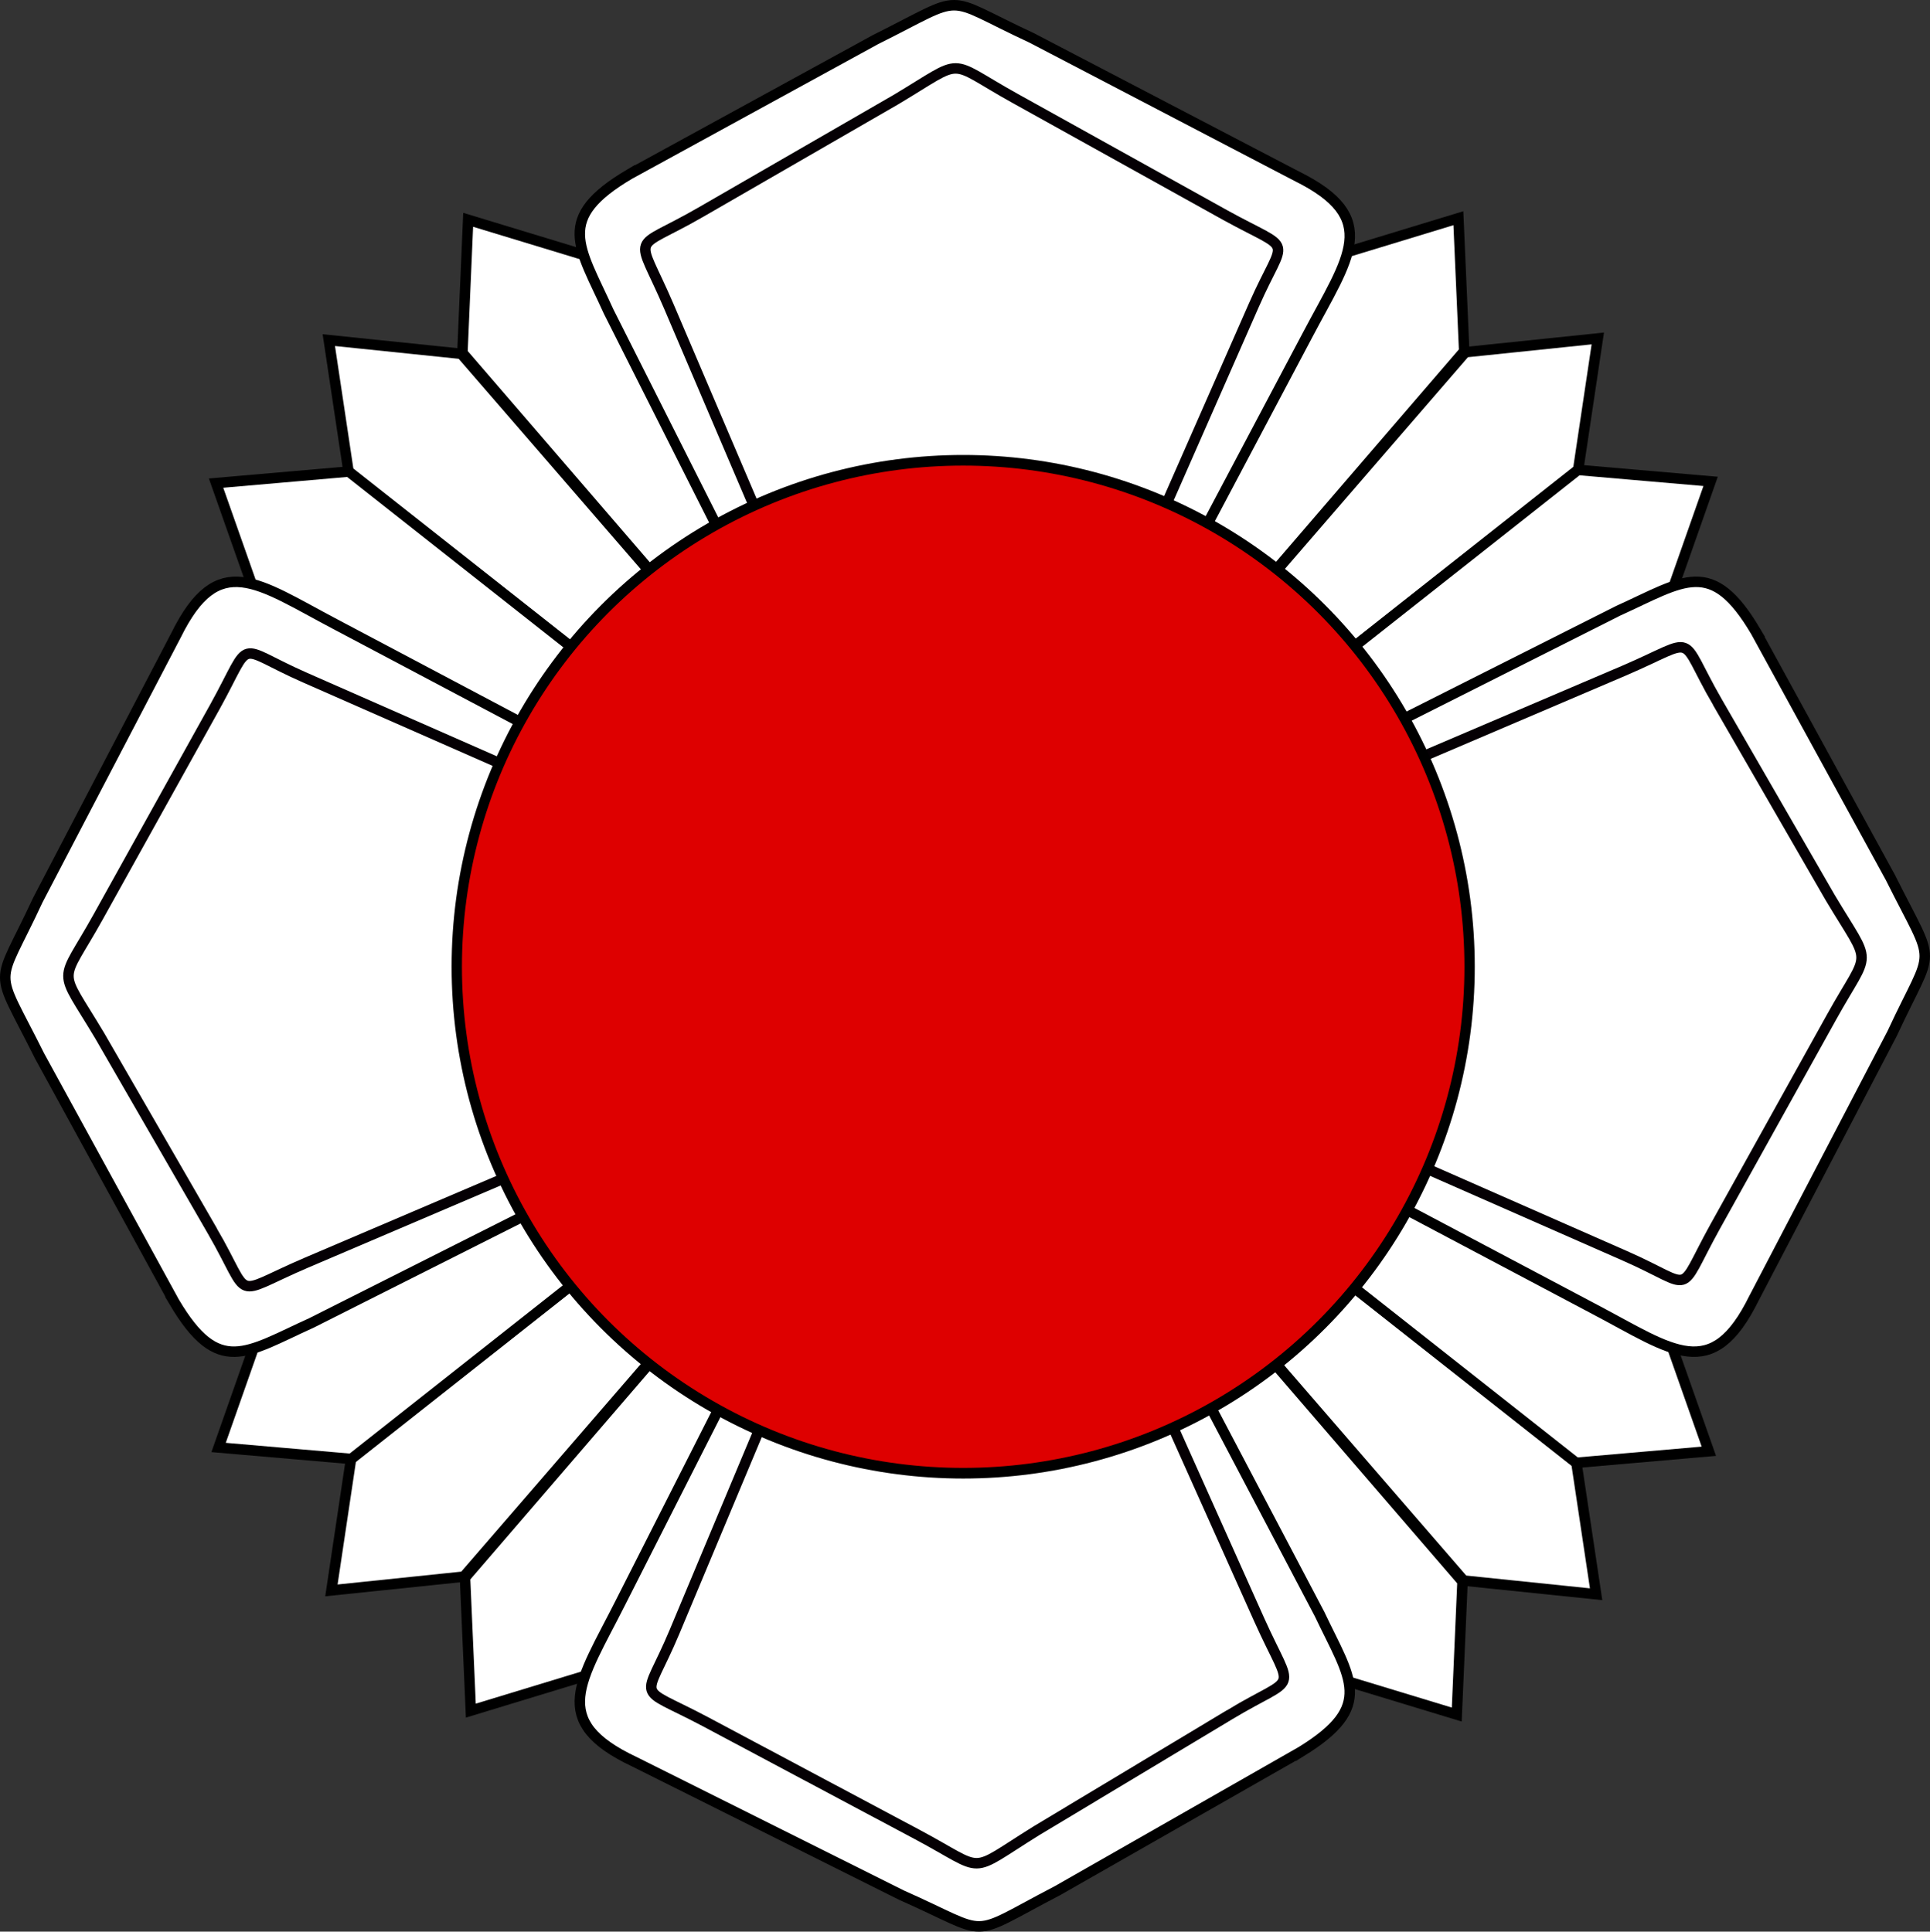 <?xml version="1.0" encoding="UTF-8" standalone="no"?>
<!-- Created with Inkscape (http://www.inkscape.org/) -->

<svg
   xmlns:dc="http://purl.org/dc/elements/1.1/"
   xmlns:cc="http://creativecommons.org/ns#"
   xmlns:rdf="http://www.w3.org/1999/02/22-rdf-syntax-ns#"
   xmlns:svg="http://www.w3.org/2000/svg"
   xmlns="http://www.w3.org/2000/svg"
   xmlns:sodipodi="http://sodipodi.sourceforge.net/DTD/sodipodi-0.dtd"
   xmlns:inkscape="http://www.inkscape.org/namespaces/inkscape"
   width="405.391"
   height="405.798"
   id="svg2"
   version="1.1"
   inkscape:version="0.92.2 (5c3e80d, 2017-08-06)"
   sodipodi:docname="NipponKempo.svg">
  <rect width="100%" height="100%" fill="#333333" stroke="none"/>
  <defs
     id="defs4" />
  <sodipodi:namedview
     id="base"
     pagecolor="#ffffff"
     bordercolor="#666666"
     borderopacity="1.0"
     inkscape:pageopacity="0.0"
     inkscape:pageshadow="2"
     inkscape:zoom="0.69999999"
     inkscape:cx="-55.673588"
     inkscape:cy="59.970875"
     inkscape:document-units="px"
     inkscape:current-layer="layer1"
     showgrid="false"
     units="mm"
     inkscape:window-width="1920"
     inkscape:window-height="1058"
     inkscape:window-x="1912"
     inkscape:window-y="-8"
     inkscape:window-maximized="1"
     showguides="true"
     inkscape:guide-bbox="true" />
  <g
     inkscape:label="Livello 1"
     inkscape:groupmode="layer"
     id="layer1"
     transform="translate(-27.664,-618.95)">
    <g
       id="g4118">
      <g
         style="fill:#ffffff;fill-opacity:1;stroke:#000000;stroke-opacity:1"
         transform="rotate(35.28,204.315,803.058)"
         inkscape:transform-center-y="-82.431767"
         inkscape:transform-center-x="-85.491095"
         id="g4051">
        <path
           style="fill:#ffffff;fill-opacity:1;stroke:#000000;stroke-width:2.2;stroke-linecap:round;stroke-linejoin:miter;stroke-miterlimit:4;stroke-dashoffset:0;stroke-opacity:1"
           d="m 213.172,637.399 17.143,-22.111 17.143,22.111 -17,178.571 h -0.286 z"
           id="rect3898-4"
           inkscape:connector-curvature="0"
           sodipodi:nodetypes="cccccc" />
        <path
           sodipodi:nodetypes="cccccc"
           inkscape:connector-curvature="0"
           id="path4047"
           d="m 247.766,637.429 21.047,-18.434 12.609,24.976 -50.757,172.048 -0.28,-0.054 z"
           style="fill:#ffffff;fill-opacity:1;stroke:#000000;stroke-width:2.2;stroke-linecap:round;stroke-linejoin:miter;stroke-miterlimit:4;stroke-dashoffset:0;stroke-opacity:1"
           inkscape:transform-center-y="-99.56436"
           inkscape:transform-center-x="-25.588455" />
        <path
           inkscape:transform-center-x="-41.56702"
           inkscape:transform-center-y="-94.109515"
           style="fill:#ffffff;fill-opacity:1;stroke:#000000;stroke-width:2.2;stroke-linecap:round;stroke-linejoin:miter;stroke-miterlimit:4;stroke-dashoffset:0;stroke-opacity:1"
           d="m 281.355,643.951 24.147,-14.131 7.669,26.907 -82.314,159.377 -0.265,-0.106 z"
           id="path4049"
           inkscape:connector-curvature="0"
           sodipodi:nodetypes="cccccc" />
      </g>
      <g
         style="fill:#ffffff;fill-opacity:1;stroke:#000000;stroke-opacity:1"
         id="g4068"
         inkscape:transform-center-x="85.491097"
         inkscape:transform-center-y="-82.431767"
         transform="matrix(-0.816,0.578,0.578,0.816,-41.698,29.93)">
        <path
           sodipodi:nodetypes="cccccc"
           inkscape:connector-curvature="0"
           id="path4070"
           d="m 213.172,637.399 17.143,-22.111 17.143,22.111 -17,178.571 h -0.286 z"
           style="fill:#ffffff;fill-opacity:1;stroke:#000000;stroke-width:2.2;stroke-linecap:round;stroke-linejoin:miter;stroke-miterlimit:4;stroke-dashoffset:0;stroke-opacity:1" />
        <path
           inkscape:transform-center-x="-25.588455"
           inkscape:transform-center-y="-99.56436"
           style="fill:#ffffff;fill-opacity:1;stroke:#000000;stroke-width:2.2;stroke-linecap:round;stroke-linejoin:miter;stroke-miterlimit:4;stroke-dashoffset:0;stroke-opacity:1"
           d="m 247.766,637.429 21.047,-18.434 12.609,24.976 -50.757,172.048 -0.28,-0.054 z"
           id="path4072"
           inkscape:connector-curvature="0"
           sodipodi:nodetypes="cccccc" />
        <path
           sodipodi:nodetypes="cccccc"
           inkscape:connector-curvature="0"
           id="path4074"
           d="m 281.355,643.951 24.147,-14.131 7.669,26.907 -82.314,159.377 -0.265,-0.106 z"
           style="fill:#ffffff;fill-opacity:1;stroke:#000000;stroke-width:2.2;stroke-linecap:round;stroke-linejoin:miter;stroke-miterlimit:4;stroke-dashoffset:0;stroke-opacity:1"
           inkscape:transform-center-y="-94.109515"
           inkscape:transform-center-x="-41.56702" />
      </g>
      <g
         style="fill:#ffffff;fill-opacity:1;stroke:#000000;stroke-opacity:1"
         transform="rotate(-144.72,236.159,813.302)"
         inkscape:transform-center-y="82.431777"
         inkscape:transform-center-x="85.491097"
         id="g4076">
        <path
           style="fill:#ffffff;fill-opacity:1;stroke:#000000;stroke-width:2.2;stroke-linecap:round;stroke-linejoin:miter;stroke-miterlimit:4;stroke-dashoffset:0;stroke-opacity:1"
           d="m 213.172,637.399 17.143,-22.111 17.143,22.111 -17,178.571 h -0.286 z"
           id="path4078"
           inkscape:connector-curvature="0"
           sodipodi:nodetypes="cccccc" />
        <path
           sodipodi:nodetypes="cccccc"
           inkscape:connector-curvature="0"
           id="path4080"
           d="m 247.766,637.429 21.047,-18.434 12.609,24.976 -50.757,172.048 -0.28,-0.054 z"
           style="fill:#ffffff;fill-opacity:1;stroke:#000000;stroke-width:2.2;stroke-linecap:round;stroke-linejoin:miter;stroke-miterlimit:4;stroke-dashoffset:0;stroke-opacity:1"
           inkscape:transform-center-y="-99.56436"
           inkscape:transform-center-x="-25.588455" />
        <path
           inkscape:transform-center-x="-41.56702"
           inkscape:transform-center-y="-94.109515"
           style="fill:#ffffff;fill-opacity:1;stroke:#000000;stroke-width:2.2;stroke-linecap:round;stroke-linejoin:miter;stroke-miterlimit:4;stroke-dashoffset:0;stroke-opacity:1"
           d="m 281.355,643.951 24.147,-14.131 7.669,26.907 -82.314,159.377 -0.265,-0.106 z"
           id="path4082"
           inkscape:connector-curvature="0"
           sodipodi:nodetypes="cccccc" />
      </g>
      <g
         style="fill:#ffffff;fill-opacity:1;stroke:#000000;stroke-opacity:1"
         id="g4084"
         inkscape:transform-center-x="-85.491099"
         inkscape:transform-center-y="82.431777"
         transform="matrix(0.816,-0.578,-0.578,-0.816,501.35,1614.345)">
        <path
           sodipodi:nodetypes="cccccc"
           inkscape:connector-curvature="0"
           id="path4086"
           d="m 213.172,637.399 17.143,-22.111 17.143,22.111 -17,178.571 h -0.286 z"
           style="fill:#ffffff;fill-opacity:1;stroke:#000000;stroke-width:2.2;stroke-linecap:round;stroke-linejoin:miter;stroke-miterlimit:4;stroke-dashoffset:0;stroke-opacity:1" />
        <path
           inkscape:transform-center-x="-25.588455"
           inkscape:transform-center-y="-99.56436"
           style="fill:#ffffff;fill-opacity:1;stroke:#000000;stroke-width:2.2;stroke-linecap:round;stroke-linejoin:miter;stroke-miterlimit:4;stroke-dashoffset:0;stroke-opacity:1"
           d="m 247.766,637.429 21.047,-18.434 12.609,24.976 -50.757,172.048 -0.28,-0.054 z"
           id="path4088"
           inkscape:connector-curvature="0"
           sodipodi:nodetypes="cccccc" />
        <path
           sodipodi:nodetypes="cccccc"
           inkscape:connector-curvature="0"
           id="path4090"
           d="m 281.355,643.951 24.147,-14.131 7.669,26.907 -82.314,159.377 -0.265,-0.106 z"
           style="fill:#ffffff;fill-opacity:1;stroke:#000000;stroke-width:2.2;stroke-linecap:round;stroke-linejoin:miter;stroke-miterlimit:4;stroke-dashoffset:0;stroke-opacity:1"
           inkscape:transform-center-y="-94.109515"
           inkscape:transform-center-x="-41.56702" />
      </g>
      <g
         style="fill:#ffffff;fill-opacity:1"
         transform="rotate(90,238.556,826.058)"
         inkscape:transform-center-x="-105.37013"
         inkscape:transform-center-y="1.7677677"
         id="g3860">
        <path
           style="fill:#ffffff;fill-opacity:1;stroke:#000000;stroke-width:2.2;stroke-linecap:round;stroke-linejoin:miter;stroke-miterlimit:4;stroke-dashoffset:0;stroke-opacity:1"
           d="m 164.135,668.149 51.692,-28.291 c 19.628,-9.784 13.473,-9.294 32.741,-0.351 l 55.602,29.016 c 18,8.873 10.996,17.035 2.333,33.487 l -73.698,139.19 h -0.431 L 159.734,697 c -6.238,-13.779 -11.366,-19.548 4.401,-28.852 z"
           id="path3862"
           inkscape:connector-curvature="0"
           sodipodi:nodetypes="ccccccccc" />
        <path
           sodipodi:nodetypes="ccccccccc"
           inkscape:connector-curvature="0"
           id="path3864"
           d="m 179.035,84.434 40.961,-23.631 c 15.039,-8.973 10.323,-8.524 25.087,-0.322 l 44.151,24.528 c 14.759,8.138 12.682,3.812 6.044,18.901 l -62.273,141.558 h -0.33 L 172.374,104.179 c -6.908,-16.112 -8.129,-11.212 6.662,-19.745 z"
           style="fill:#ffffff;fill-opacity:1;stroke:#050004;stroke-width:2.2;stroke-linecap:round;stroke-linejoin:miter;stroke-miterlimit:4;stroke-dashoffset:0;stroke-opacity:1"
           transform="translate(0,591.732)" />
      </g>
      <g
         style="fill:#ffffff;fill-opacity:1"
         transform="translate(-4.23,-12.61)"
         id="g3856">
        <path
           sodipodi:nodetypes="ccccccccc"
           inkscape:connector-curvature="0"
           id="path3854"
           d="m 164.135,668.149 51.692,-28.291 c 19.628,-9.784 13.473,-9.294 32.741,-0.351 l 55.602,29.016 c 18,8.873 10.996,17.035 2.333,33.487 l -73.698,139.19 h -0.431 L 159.734,697 c -6.238,-13.779 -11.366,-19.548 4.401,-28.852 z"
           style="fill:#ffffff;fill-opacity:1;stroke:#000000;stroke-width:2.2;stroke-linecap:round;stroke-linejoin:miter;stroke-miterlimit:4;stroke-dashoffset:0;stroke-opacity:1" />
        <path
           transform="translate(0,591.732)"
           style="fill:#ffffff;fill-opacity:1;stroke:#050004;stroke-width:2.2;stroke-linecap:round;stroke-linejoin:miter;stroke-miterlimit:4;stroke-dashoffset:0;stroke-opacity:1"
           d="m 179.035,84.434 40.961,-23.631 c 15.039,-8.973 10.323,-8.524 25.087,-0.322 l 44.151,24.528 c 14.759,8.138 12.682,3.812 6.044,18.901 l -62.273,141.558 h -0.33 L 172.374,104.179 c -6.908,-16.112 -8.129,-11.212 6.662,-19.745 z"
           id="rect3827"
           inkscape:connector-curvature="0"
           sodipodi:nodetypes="ccccccccc" />
      </g>
      <g
         style="fill:#ffffff;fill-opacity:1"
         id="g3872"
         inkscape:transform-center-y="105.34636"
         inkscape:transform-center-x="-1.0887321"
         transform="rotate(178.986,231.127,828.158)">
        <path
           sodipodi:nodetypes="ccccccccc"
           inkscape:connector-curvature="0"
           id="path3874"
           d="m 164.135,668.149 51.692,-28.291 c 19.628,-9.784 13.473,-9.294 32.741,-0.351 l 55.602,29.016 c 18,8.873 10.996,17.035 2.333,33.487 l -73.698,139.19 h -0.431 L 159.734,697 c -6.238,-13.779 -11.366,-19.548 4.401,-28.852 z"
           style="fill:#ffffff;fill-opacity:1;stroke:#000000;stroke-width:2.2;stroke-linecap:round;stroke-linejoin:miter;stroke-miterlimit:4;stroke-dashoffset:0;stroke-opacity:1" />
        <path
           transform="translate(0,591.732)"
           style="fill:#ffffff;fill-opacity:1;stroke:#050004;stroke-width:2.2;stroke-linecap:round;stroke-linejoin:miter;stroke-miterlimit:4;stroke-dashoffset:0;stroke-opacity:1"
           d="m 179.035,84.434 40.961,-23.631 c 15.039,-8.973 10.323,-8.524 25.087,-0.322 l 44.151,24.528 c 14.759,8.138 12.682,3.812 6.044,18.901 l -62.273,141.558 h -0.33 L 172.374,104.179 c -6.908,-16.112 -8.129,-11.212 6.662,-19.745 z"
           id="path3876"
           inkscape:connector-curvature="0"
           sodipodi:nodetypes="ccccccccc" />
      </g>
      <g
         style="fill:#ffffff;fill-opacity:1"
         transform="rotate(-90,226.349,830.244)"
         inkscape:transform-center-x="105.37017"
         inkscape:transform-center-y="-1.7677885"
         id="g3878">
        <path
           style="fill:#ffffff;fill-opacity:1;stroke:#000000;stroke-width:2.2;stroke-linecap:round;stroke-linejoin:miter;stroke-miterlimit:4;stroke-dashoffset:0;stroke-opacity:1"
           d="m 164.135,668.149 51.692,-28.291 c 19.628,-9.784 13.473,-9.294 32.741,-0.351 l 55.602,29.016 c 18,8.873 10.996,17.035 2.333,33.487 l -73.698,139.19 h -0.431 L 159.734,697 c -6.238,-13.779 -11.366,-19.548 4.401,-28.852 z"
           id="path3880"
           inkscape:connector-curvature="0"
           sodipodi:nodetypes="ccccccccc" />
        <path
           sodipodi:nodetypes="ccccccccc"
           inkscape:connector-curvature="0"
           id="path3882"
           d="m 179.035,84.434 40.961,-23.631 c 15.039,-8.973 10.323,-8.524 25.087,-0.322 l 44.151,24.528 c 14.759,8.138 12.682,3.812 6.044,18.901 l -62.273,141.558 h -0.33 L 172.374,104.179 c -6.908,-16.112 -8.129,-11.212 6.662,-19.745 z"
           style="fill:#ffffff;fill-opacity:1;stroke:#050004;stroke-width:2.2;stroke-linecap:round;stroke-linejoin:miter;stroke-miterlimit:4;stroke-dashoffset:0;stroke-opacity:1"
           transform="translate(0,591.732)" />
      </g>
      <ellipse
         transform="matrix(1.087,0,0,1.12,-991.343,591.742)"
         id="path4108"
         style="fill:#de0000;fill-opacity:1;fill-rule:nonzero;stroke:#000000;stroke-width:1.994;stroke-linecap:round;stroke-linejoin:miter;stroke-miterlimit:4;stroke-dasharray:none;stroke-dashoffset:0;stroke-opacity:1"
         cx="1123.571"
         cy="205.63"
         rx="97.857"
         ry="95" />
    </g>
  </g>
</svg>
